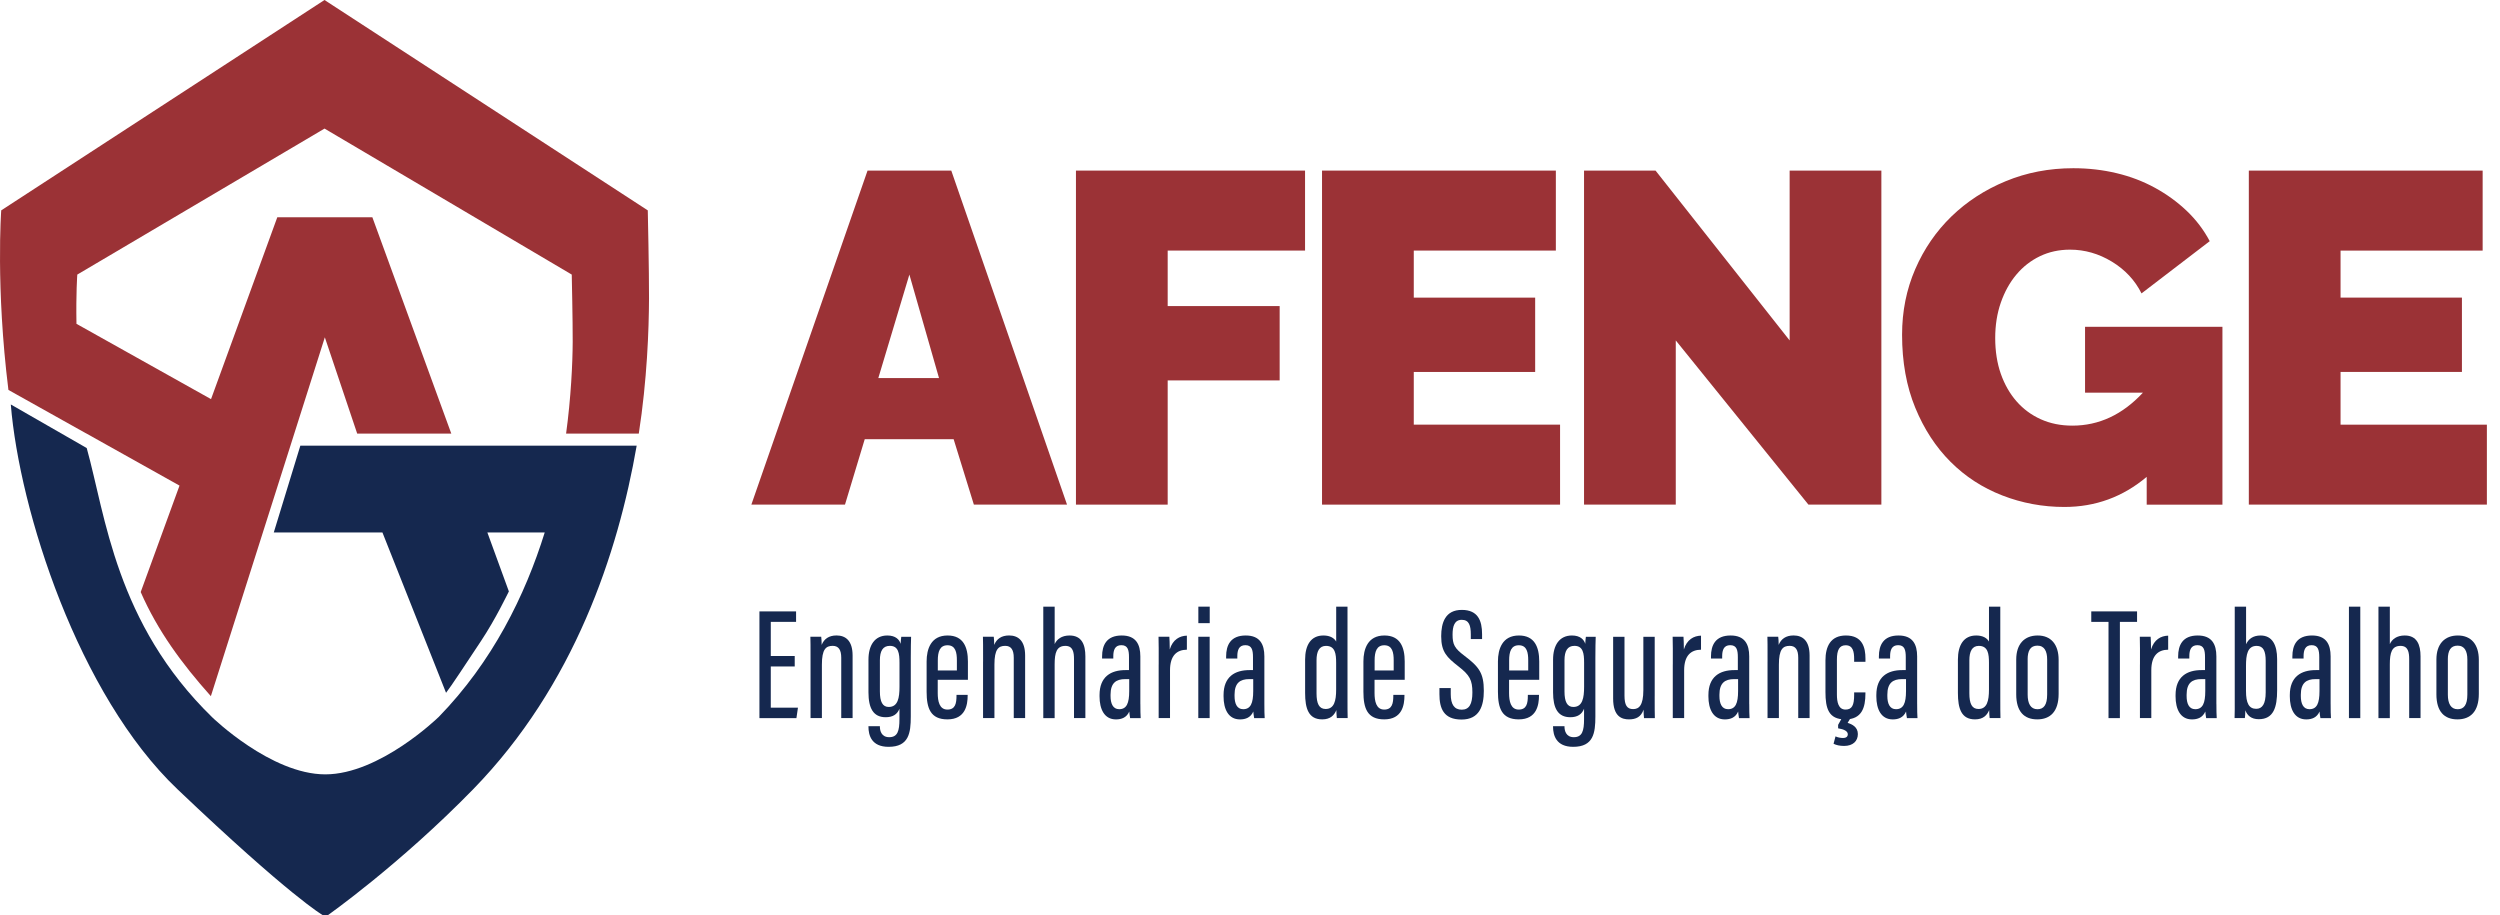 <svg width="153" height="56" viewBox="0 0 153 56" fill="none" xmlns="http://www.w3.org/2000/svg">
<g clip-path="url(#clip0_3211_940)">
<path d="M18.381 27.275L16.756 32.585H23.404L27.298 42.4C27.579 42.049 28.563 40.548 29.442 39.223C30.35 37.851 31.032 36.403 31.143 36.195L29.826 32.585H33.338C32.138 36.439 30.141 40.502 26.833 43.895H26.828C26.828 43.895 23.24 47.391 19.909 47.391C16.578 47.391 12.984 43.895 12.984 43.895C7.079 38.14 6.459 31.549 5.307 27.42L0.661 24.753C1.188 31.232 4.794 42.529 10.855 48.296C17.766 54.874 19.741 56 19.741 56H20.077C20.077 56 24.469 52.906 28.964 48.296C35.142 41.957 37.826 33.835 38.965 27.273H18.381V27.275Z" fill="#15284F"/>
<path d="M39.642 12.874L19.859 0L0.075 12.874C0.075 12.874 -0.269 17.557 0.515 23.863L5.246 26.51V26.507L10.986 29.719L8.611 36.234C9.647 38.595 11.1 40.584 12.905 42.606L17.784 27.247L19.88 20.644L21.86 26.536H27.619L22.788 13.295H16.971L12.915 24.427L4.68 19.818C4.646 17.951 4.73 16.804 4.73 16.804L19.861 7.869L34.991 16.804C34.991 16.804 35.054 19.647 35.049 20.922C35.044 22.238 34.942 24.354 34.645 26.536H39.094C39.603 23.252 39.712 20.181 39.72 18.261C39.727 16.593 39.644 12.874 39.644 12.874H39.642Z" fill="#9B3236"/>
<path d="M53.092 10.44H58.218L65.302 30.883H59.601L58.363 26.881H52.921L51.713 30.883H45.983L53.094 10.44H53.092ZM57.468 23.138L55.654 16.804L53.753 23.138H57.468Z" fill="#9B3236"/>
<path d="M65.848 30.883V10.44H79.869V15.335H71.462V18.732H78.315V23.281H71.462V30.883H65.848Z" fill="#9B3236"/>
<path d="M95.476 25.988V30.883H80.908V10.44H95.218V15.335H86.523V18.215H93.952V22.764H86.523V25.988H95.478H95.476Z" fill="#9B3236"/>
<path d="M102.557 20.834V30.883H96.943V10.44H101.319L109.526 20.834V10.44H115.14V30.883H110.676L102.557 20.834Z" fill="#9B3236"/>
<path d="M131.379 29.183C129.921 30.412 128.24 31.026 126.341 31.026C125.016 31.026 123.748 30.791 122.54 30.321C121.33 29.851 120.274 29.165 119.372 28.262C118.469 27.361 117.75 26.256 117.213 24.951C116.676 23.645 116.407 22.157 116.407 20.488C116.407 19.049 116.676 17.71 117.213 16.471C117.749 15.233 118.489 14.158 119.428 13.247C120.369 12.335 121.477 11.615 122.754 11.088C124.03 10.56 125.408 10.295 126.886 10.295C127.808 10.295 128.69 10.396 129.535 10.598C130.379 10.799 131.162 11.098 131.881 11.492C132.601 11.886 133.249 12.355 133.824 12.902C134.399 13.45 134.87 14.068 135.235 14.76L131.061 17.956C130.658 17.15 130.053 16.502 129.247 16.013C128.441 15.523 127.587 15.279 126.684 15.279C126.011 15.279 125.398 15.414 124.841 15.681C124.284 15.95 123.804 16.324 123.402 16.805C122.998 17.285 122.682 17.857 122.451 18.518C122.22 19.18 122.107 19.904 122.107 20.692C122.107 21.48 122.22 22.228 122.451 22.881C122.682 23.533 123.003 24.096 123.415 24.565C123.827 25.035 124.322 25.401 124.899 25.66C125.474 25.918 126.117 26.049 126.827 26.049C128.459 26.049 129.898 25.376 131.145 24.033H127.605V20.001H136.013V30.884H131.378V29.185L131.379 29.183Z" fill="#9B3236"/>
<path d="M152.197 25.988V30.883H137.628V10.44H151.938V15.335H143.242V18.215H150.67V22.764H143.242V25.988H152.197Z" fill="#9B3236"/>
<path d="M48.637 40.786H47.172V43.309H48.835L48.741 43.949H46.477V37.417H48.72V38.059H47.172V40.146H48.637V40.786Z" fill="#15284F"/>
<path d="M49.605 40.486C49.605 39.487 49.605 39.217 49.595 38.969H50.258C50.272 39.081 50.286 39.255 50.286 39.467C50.432 39.103 50.729 38.89 51.197 38.89C51.743 38.89 52.179 39.202 52.179 40.117V43.947H51.484V40.252C51.484 39.77 51.322 39.526 50.961 39.526C50.544 39.526 50.3 39.734 50.3 40.675V43.947H49.605V40.484V40.486Z" fill="#15284F"/>
<path d="M55.74 43.845C55.74 44.855 55.626 45.706 54.381 45.706C53.343 45.706 53.149 45.008 53.149 44.468V44.443H53.849V44.473C53.849 44.718 53.941 45.116 54.419 45.116C54.934 45.116 55.046 44.733 55.046 44.015V43.375C54.914 43.715 54.645 43.894 54.203 43.894C53.444 43.894 53.15 43.339 53.15 42.371V40.372C53.15 39.497 53.529 38.892 54.306 38.892C54.817 38.892 55.047 39.152 55.12 39.404C55.12 39.264 55.145 39.075 55.158 38.971H55.759C55.749 39.246 55.74 39.693 55.74 40.281V43.846V43.845ZM53.849 42.314C53.849 42.953 54.016 43.266 54.391 43.266C54.958 43.266 55.049 42.699 55.049 42.029V40.558C55.049 39.986 54.988 39.526 54.457 39.526C54.03 39.526 53.849 39.841 53.849 40.407V42.314Z" fill="#15284F"/>
<path d="M57.389 41.602V42.416C57.389 42.91 57.488 43.426 57.98 43.426C58.471 43.426 58.538 43.042 58.538 42.566V42.525H59.221V42.561C59.221 43.138 59.087 44.026 57.983 44.026C56.944 44.026 56.709 43.344 56.709 42.333V40.479C56.709 39.724 56.972 38.892 57.994 38.892C58.954 38.892 59.236 39.604 59.236 40.481V41.603H57.391L57.389 41.602ZM58.561 41.035V40.412C58.561 39.947 58.487 39.49 57.988 39.49C57.518 39.49 57.394 39.879 57.394 40.416V41.033H58.561V41.035Z" fill="#15284F"/>
<path d="M60.165 40.486C60.165 39.487 60.165 39.217 60.155 38.969H60.818C60.833 39.081 60.846 39.255 60.846 39.467C60.992 39.103 61.289 38.89 61.757 38.89C62.303 38.89 62.738 39.202 62.738 40.117V43.947H62.042V40.252C62.042 39.77 61.881 39.526 61.52 39.526C61.103 39.526 60.859 39.734 60.859 40.675V43.947H60.163V40.484L60.165 40.486Z" fill="#15284F"/>
<path d="M64.546 37.127V39.418C64.675 39.129 64.965 38.892 65.457 38.892C66.203 38.892 66.425 39.452 66.425 40.169V43.947H65.729V40.346C65.729 39.93 65.673 39.528 65.202 39.528C64.668 39.528 64.544 39.935 64.544 40.66V43.949H63.849V37.128H64.544L64.546 37.127Z" fill="#15284F"/>
<path d="M69.791 43.087C69.791 43.426 69.796 43.802 69.81 43.949H69.164C69.14 43.828 69.117 43.629 69.112 43.545C68.952 43.912 68.645 44.028 68.297 44.028C67.579 44.028 67.292 43.39 67.292 42.622V42.535C67.292 41.409 67.991 41.01 68.878 41.01H69.094V40.222C69.094 39.772 69.018 39.485 68.627 39.485C68.236 39.485 68.134 39.78 68.134 40.169V40.301H67.448V40.178C67.448 39.482 67.721 38.892 68.65 38.892C69.519 38.892 69.789 39.434 69.789 40.169V43.087H69.791ZM69.108 41.562H68.866C68.302 41.562 67.966 41.798 67.966 42.516V42.6C67.966 43.045 68.105 43.403 68.493 43.403C68.952 43.403 69.108 43.037 69.108 42.292V41.562Z" fill="#15284F"/>
<path d="M70.912 40.664C70.912 39.861 70.916 39.411 70.902 38.969H71.564C71.574 39.1 71.589 39.413 71.589 39.747C71.773 39.134 72.202 38.913 72.637 38.902V39.761C72.022 39.766 71.605 40.12 71.605 41.02V43.947H70.91V40.664H70.912Z" fill="#15284F"/>
<path d="M73.336 38.969H74.031V43.947H73.336V38.969ZM73.339 37.127H74.035V38.137H73.339V37.127Z" fill="#15284F"/>
<path d="M77.379 43.087C77.379 43.426 77.384 43.802 77.399 43.949H76.754C76.73 43.828 76.707 43.629 76.702 43.545C76.542 43.912 76.235 44.028 75.887 44.028C75.169 44.028 74.882 43.39 74.882 42.622V42.535C74.882 41.409 75.581 41.01 76.468 41.01H76.683V40.222C76.683 39.772 76.608 39.485 76.217 39.485C75.826 39.485 75.724 39.78 75.724 40.169V40.301H75.039V40.178C75.039 39.482 75.312 38.892 76.24 38.892C77.109 38.892 77.379 39.434 77.379 40.169V43.087ZM76.697 41.562H76.454C75.891 41.562 75.555 41.798 75.555 42.516V42.6C75.555 43.045 75.693 43.403 76.082 43.403C76.54 43.403 76.697 43.037 76.697 42.292V41.562Z" fill="#15284F"/>
<path d="M82.467 37.127V42.665C82.467 43.256 82.467 43.668 82.477 43.947H81.814C81.8 43.853 81.786 43.579 81.786 43.458C81.658 43.764 81.429 44.026 80.919 44.026C80.081 44.026 79.873 43.364 79.873 42.408V40.367C79.873 39.487 80.222 38.892 80.994 38.892C81.419 38.892 81.665 39.067 81.775 39.264V37.127H82.47H82.467ZM80.572 42.431C80.572 43.065 80.728 43.39 81.13 43.39C81.651 43.39 81.772 42.892 81.772 42.206V40.57C81.772 40.023 81.717 39.528 81.15 39.528C80.738 39.528 80.572 39.869 80.572 40.408V42.431Z" fill="#15284F"/>
<path d="M84.122 41.602V42.416C84.122 42.91 84.221 43.426 84.712 43.426C85.203 43.426 85.271 43.042 85.271 42.566V42.525H85.953V42.561C85.953 43.138 85.82 44.026 84.715 44.026C83.677 44.026 83.441 43.344 83.441 42.333V40.479C83.441 39.724 83.705 38.892 84.727 38.892C85.686 38.892 85.968 39.604 85.968 40.481V41.603H84.124L84.122 41.602ZM85.294 41.035V40.412C85.294 39.947 85.22 39.49 84.72 39.49C84.251 39.49 84.127 39.879 84.127 40.416V41.033H85.294V41.035Z" fill="#15284F"/>
<path d="M88.786 42.109V42.488C88.786 43.103 88.999 43.433 89.457 43.433C89.915 43.433 90.11 43.093 90.11 42.378C90.11 41.613 89.942 41.316 89.254 40.781C88.556 40.233 88.201 39.904 88.201 38.941C88.201 38.114 88.448 37.319 89.474 37.326C90.446 37.331 90.703 37.979 90.703 38.808V39.111H90.013V38.826C90.013 38.284 89.907 37.933 89.46 37.933C89.014 37.933 88.897 38.325 88.897 38.837C88.897 39.444 89.017 39.675 89.617 40.128C90.524 40.814 90.81 41.196 90.81 42.281C90.81 43.199 90.548 44.036 89.446 44.036C88.343 44.036 88.093 43.345 88.093 42.485V42.109H88.788H88.786Z" fill="#15284F"/>
<path d="M92.355 41.602V42.416C92.355 42.91 92.454 43.426 92.945 43.426C93.436 43.426 93.504 43.042 93.504 42.566V42.525H94.186V42.561C94.186 43.138 94.052 44.026 92.948 44.026C91.91 44.026 91.674 43.344 91.674 42.333V40.479C91.674 39.724 91.938 38.892 92.96 38.892C93.919 38.892 94.201 39.604 94.201 40.481V41.603H92.356L92.355 41.602ZM93.527 41.035V40.412C93.527 39.947 93.453 39.49 92.953 39.49C92.483 39.49 92.36 39.879 92.36 40.416V41.033H93.527V41.035Z" fill="#15284F"/>
<path d="M97.637 43.845C97.637 44.855 97.524 45.706 96.279 45.706C95.241 45.706 95.046 45.008 95.046 44.468V44.443H95.747V44.473C95.747 44.718 95.839 45.116 96.317 45.116C96.831 45.116 96.944 44.733 96.944 44.015V43.375C96.812 43.715 96.543 43.894 96.101 43.894C95.341 43.894 95.048 43.339 95.048 42.371V40.372C95.048 39.497 95.427 38.892 96.203 38.892C96.714 38.892 96.945 39.152 97.018 39.404C97.018 39.264 97.042 39.075 97.056 38.971H97.657C97.647 39.246 97.637 39.693 97.637 40.281V43.846V43.845ZM95.747 42.314C95.747 42.953 95.913 43.266 96.289 43.266C96.856 43.266 96.947 42.699 96.947 42.029V40.558C96.947 39.986 96.886 39.526 96.355 39.526C95.928 39.526 95.747 39.841 95.747 40.407V42.314Z" fill="#15284F"/>
<path d="M101.267 42.604C101.267 43.248 101.267 43.713 101.277 43.949H100.614C100.599 43.856 100.586 43.606 100.586 43.431C100.433 43.881 100.118 44.026 99.693 44.026C99.267 44.026 98.724 43.868 98.724 42.755V38.971H99.419V42.574C99.419 43.164 99.577 43.397 99.947 43.397C100.296 43.397 100.573 43.185 100.573 42.236V38.973H101.268V42.605L101.267 42.604Z" fill="#15284F"/>
<path d="M102.376 40.664C102.376 39.861 102.381 39.411 102.366 38.969H103.029C103.039 39.1 103.053 39.413 103.053 39.747C103.238 39.134 103.667 38.913 104.102 38.902V39.761C103.487 39.766 103.07 40.12 103.07 41.02V43.947H102.374V40.664H102.376Z" fill="#15284F"/>
<path d="M107.054 43.087C107.054 43.426 107.059 43.802 107.073 43.949H106.427C106.403 43.828 106.38 43.629 106.375 43.545C106.215 43.912 105.908 44.028 105.56 44.028C104.842 44.028 104.555 43.39 104.555 42.622V42.535C104.555 41.409 105.254 41.01 106.141 41.01H106.356V40.222C106.356 39.772 106.281 39.485 105.89 39.485C105.499 39.485 105.397 39.78 105.397 40.169V40.301H104.712V40.178C104.712 39.482 104.985 38.892 105.913 38.892C106.782 38.892 107.052 39.434 107.052 40.169V43.087H107.054ZM106.371 41.562H106.129C105.565 41.562 105.229 41.798 105.229 42.516V42.6C105.229 43.045 105.368 43.403 105.757 43.403C106.215 43.403 106.371 43.037 106.371 42.292V41.562Z" fill="#15284F"/>
<path d="M108.174 40.486C108.174 39.487 108.174 39.217 108.165 38.969H108.827C108.842 39.081 108.855 39.255 108.855 39.467C109.002 39.103 109.299 38.89 109.767 38.89C110.312 38.89 110.747 39.202 110.747 40.117V43.947H110.052V40.252C110.052 39.77 109.89 39.526 109.529 39.526C109.112 39.526 108.868 39.734 108.868 40.675V43.947H108.173V40.484L108.174 40.486Z" fill="#15284F"/>
<path d="M114.164 42.376V42.446C114.164 43.304 113.945 44.028 112.926 44.028C111.908 44.028 111.718 43.355 111.718 42.347V40.413C111.718 39.571 112.025 38.892 112.971 38.892C113.989 38.892 114.166 39.639 114.166 40.303V40.504H113.474V40.332C113.474 39.881 113.399 39.49 112.956 39.49C112.57 39.49 112.419 39.78 112.419 40.369V42.505C112.419 42.955 112.504 43.426 112.946 43.426C113.34 43.426 113.474 43.161 113.474 42.531V42.373H114.166L114.164 42.376ZM113.271 43.917L113.075 44.24C113.348 44.323 113.701 44.493 113.701 44.924C113.701 45.356 113.399 45.651 112.86 45.651C112.593 45.651 112.377 45.602 112.214 45.519L112.333 45.066C112.46 45.13 112.646 45.165 112.786 45.165C112.997 45.165 113.085 45.074 113.085 44.936C113.085 44.753 112.87 44.633 112.493 44.573V44.361L112.74 43.916H113.269L113.271 43.917Z" fill="#15284F"/>
<path d="M117.33 43.087C117.33 43.426 117.335 43.802 117.35 43.949H116.704C116.679 43.828 116.656 43.629 116.651 43.545C116.491 43.912 116.185 44.028 115.837 44.028C115.118 44.028 114.832 43.39 114.832 42.622V42.535C114.832 41.409 115.53 41.01 116.417 41.01H116.633V40.222C116.633 39.772 116.557 39.485 116.167 39.485C115.776 39.485 115.674 39.78 115.674 40.169V40.301H114.988V40.178C114.988 39.482 115.262 38.892 116.19 38.892C117.058 38.892 117.329 39.434 117.329 40.169V43.087H117.33ZM116.648 41.562H116.406C115.842 41.562 115.506 41.798 115.506 42.516V42.6C115.506 43.045 115.644 43.403 116.033 43.403C116.491 43.403 116.648 43.037 116.648 42.292V41.562Z" fill="#15284F"/>
<path d="M122.418 37.127V42.665C122.418 43.256 122.418 43.668 122.428 43.947H121.766C121.751 43.853 121.738 43.579 121.738 43.458C121.609 43.764 121.38 44.026 120.871 44.026C120.032 44.026 119.824 43.364 119.824 42.408V40.367C119.824 39.487 120.172 38.892 120.945 38.892C121.37 38.892 121.616 39.067 121.726 39.264V37.127H122.422H122.418ZM120.525 42.431C120.525 43.065 120.681 43.39 121.083 43.39C121.604 43.39 121.725 42.892 121.725 42.206V40.57C121.725 40.023 121.67 39.528 121.103 39.528C120.691 39.528 120.525 39.869 120.525 40.408V42.431Z" fill="#15284F"/>
<path d="M125.988 40.382V42.465C125.988 43.545 125.478 44.026 124.678 44.026C123.879 44.026 123.393 43.551 123.393 42.492V40.365C123.393 39.408 123.899 38.892 124.708 38.892C125.517 38.892 125.988 39.438 125.988 40.382ZM124.093 40.362V42.515C124.093 43.057 124.276 43.405 124.691 43.405C125.079 43.405 125.286 43.139 125.286 42.506V40.357C125.286 39.868 125.123 39.513 124.691 39.513C124.259 39.513 124.091 39.82 124.091 40.362H124.093Z" fill="#15284F"/>
<path d="M129.043 38.059H127.986V37.417H130.788V38.059H129.737V43.949H129.041V38.059H129.043Z" fill="#15284F"/>
<path d="M130.966 40.664C130.966 39.861 130.971 39.411 130.956 38.969H131.619C131.629 39.1 131.644 39.413 131.644 39.747C131.828 39.134 132.257 38.913 132.692 38.902V39.761C132.077 39.766 131.66 40.12 131.66 41.02V43.947H130.964V40.664H130.966Z" fill="#15284F"/>
<path d="M135.644 43.087C135.644 43.426 135.649 43.802 135.664 43.949H135.017C134.993 43.828 134.97 43.629 134.965 43.545C134.805 43.912 134.498 44.028 134.15 44.028C133.432 44.028 133.145 43.39 133.145 42.622V42.535C133.145 41.409 133.844 41.01 134.731 41.01H134.947V40.222C134.947 39.772 134.871 39.485 134.48 39.485C134.089 39.485 133.987 39.78 133.987 40.169V40.301H133.302V40.178C133.302 39.482 133.575 38.892 134.503 38.892C135.372 38.892 135.642 39.434 135.642 40.169V43.087H135.644ZM134.963 41.562H134.721C134.157 41.562 133.821 41.798 133.821 42.516V42.6C133.821 43.045 133.959 43.403 134.348 43.403C134.806 43.403 134.963 43.037 134.963 42.292V41.562Z" fill="#15284F"/>
<path d="M136.765 37.127H137.46V39.428C137.599 39.116 137.879 38.892 138.348 38.892C139.064 38.892 139.36 39.475 139.36 40.334V42.254C139.36 43.271 139.15 44.015 138.238 44.015C137.772 44.015 137.529 43.781 137.414 43.469C137.409 43.67 137.406 43.799 137.386 43.947H136.756C136.771 43.665 136.766 43.22 136.766 42.63V37.125L136.765 37.127ZM138.66 40.441C138.66 39.869 138.526 39.528 138.111 39.528C137.547 39.528 137.455 40.064 137.455 40.751V42.281C137.455 43.034 137.635 43.38 138.081 43.38C138.461 43.38 138.66 43.067 138.66 42.376V40.441Z" fill="#15284F"/>
<path d="M142.635 43.087C142.635 43.426 142.64 43.802 142.655 43.949H142.009C141.984 43.828 141.961 43.629 141.956 43.545C141.797 43.912 141.49 44.028 141.142 44.028C140.424 44.028 140.137 43.39 140.137 42.622V42.535C140.137 41.409 140.836 41.01 141.722 41.01H141.938V40.222C141.938 39.772 141.862 39.485 141.472 39.485C141.081 39.485 140.979 39.78 140.979 40.169V40.301H140.293V40.178C140.293 39.482 140.567 38.892 141.495 38.892C142.364 38.892 142.634 39.434 142.634 40.169V43.087H142.635ZM141.953 41.562H141.711C141.147 41.562 140.811 41.798 140.811 42.516V42.6C140.811 43.045 140.949 43.403 141.338 43.403C141.797 43.403 141.953 43.037 141.953 42.292V41.562Z" fill="#15284F"/>
<path d="M143.755 43.949V37.128H144.45V43.949H143.755Z" fill="#15284F"/>
<path d="M146.258 37.127V39.418C146.387 39.129 146.677 38.892 147.17 38.892C147.915 38.892 148.137 39.452 148.137 40.169V43.947H147.442V40.346C147.442 39.93 147.384 39.528 146.914 39.528C146.38 39.528 146.257 39.935 146.257 40.66V43.949H145.561V37.128H146.257L146.258 37.127Z" fill="#15284F"/>
<path d="M151.704 40.382V42.465C151.704 43.545 151.193 44.026 150.394 44.026C149.594 44.026 149.108 43.551 149.108 42.492V40.365C149.108 39.408 149.614 38.892 150.423 38.892C151.233 38.892 151.704 39.438 151.704 40.382ZM149.809 40.362V42.515C149.809 43.057 149.992 43.405 150.407 43.405C150.794 43.405 151.002 43.139 151.002 42.506V40.357C151.002 39.868 150.839 39.513 150.407 39.513C149.975 39.513 149.807 39.82 149.807 40.362H149.809Z" fill="#15284F"/>
</g>
<defs>
<clipPath id="clip0_3211_940">
<rect width="152.197" height="56" fill="white"/>
</clipPath>
</defs>
</svg>
